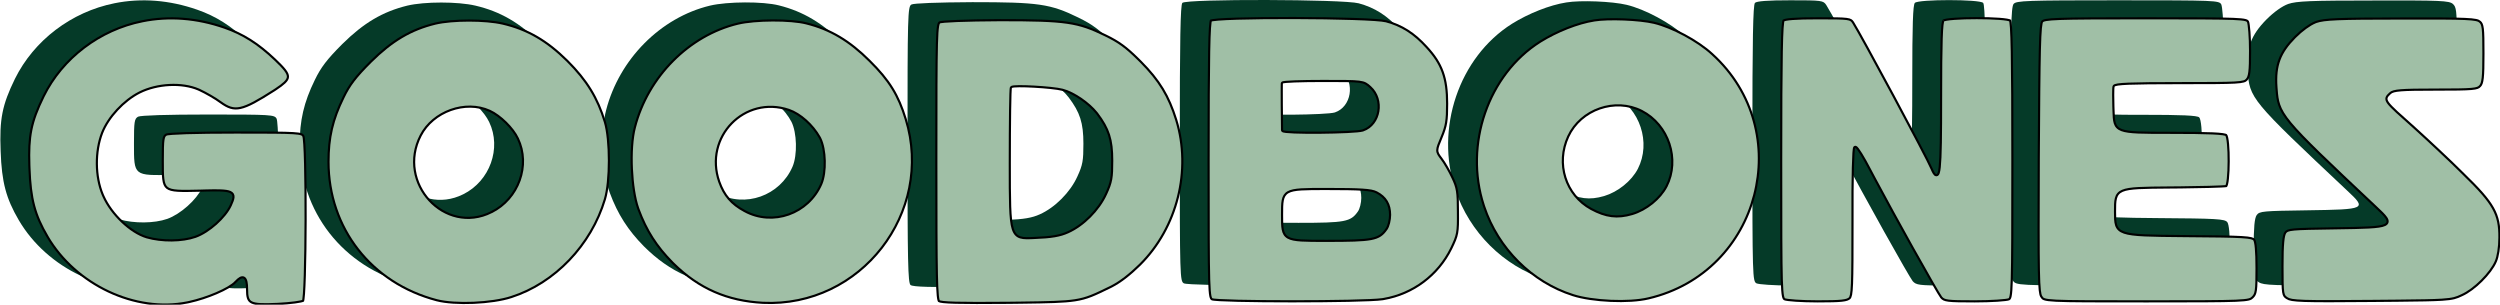 <svg width="1157" height="141" viewBox="0 0 1157 141" fill="none" xmlns="http://www.w3.org/2000/svg">
<g clip-path="url(#clip0_1072_45)">
<path d="M547.2 1.329C546.3 2.229 546 18.029 546 66.329C546 128.329 546.1 130.129 547.9 131.129C550.5 132.429 618.3 132.429 627 131.129C641 128.929 653 120.029 659.2 107.429C662.3 101.029 662.5 100.029 662.4 90.129C662.4 80.929 662.1 78.929 659.8 74.129C658.4 71.129 656.1 67.129 654.7 65.329C652.2 62.029 652.2 62.029 654.8 55.829C657 50.529 657.4 48.129 657.4 40.129C657.4 28.129 655 21.429 647.8 13.629C641.9 7.129 636.2 3.529 628.8 1.529C621.7 -0.371 549.1 -0.571 547.2 1.329ZM621 32.829C627.2 38.429 625.4 49.429 617.8 52.029C614.3 53.229 581 53.529 581 52.329C580.9 49.529 580.8 31.529 580.9 30.829C581 30.429 589.3 30.129 599.5 30.129C618 30.129 618 30.129 621 32.829ZM624 81.629C628.1 83.729 630 86.929 630 91.629C630 93.829 629.3 96.729 628.4 97.929C625.1 102.629 622.5 103.129 601 103.129C581 103.129 581 103.129 581 91.629C581 80.129 581 80.129 601 80.129C616.9 80.129 621.7 80.429 624 81.629Z" fill="#053A28"/>
<path d="M724.9 1.129C717.2 2.329 707.4 6.229 699.7 11.029C675.2 26.529 664 59.529 673.6 88.029C680.1 107.429 695.8 123.129 715 129.229C724 132.129 741.1 132.929 750.2 130.729C802.4 118.529 819.5 52.729 779.9 16.829C773.2 10.629 761.2 4.229 752.8 2.229C746.1 0.629 731.5 0.029 724.9 1.129ZM746.7 43.929C759 50.229 764.2 66.029 758 78.129C755.1 83.729 748.8 88.829 742.4 90.729C735.6 92.729 730.5 92.029 723.8 88.429C712.2 82.129 707.7 67.829 713.4 55.529C719.1 43.229 734.7 37.829 746.7 43.929Z" fill="#053A28"/>
<path d="M812.2 1.329C811.3 2.229 811 18.029 811 66.329C811 128.329 811.1 130.129 812.9 131.129C814 131.629 820.9 132.129 828.4 132.129C839.4 132.129 842.1 131.829 843.5 130.529C844.9 129.129 845 124.829 845 94.829C844.9 73.829 845.3 60.629 845.8 60.629C846.4 60.629 849.3 65.329 852.3 71.129C862.6 90.729 883.5 128.029 885.2 130.129C886.8 131.929 888.2 132.129 901.1 132.129C908.8 132.129 916 131.629 917.1 131.129C918.9 130.129 919 128.329 919 66.329C919 18.029 918.7 2.229 917.8 1.329C916.1 -0.371 887.9 -0.371 886.2 1.329C885.3 2.229 885 11.629 885 37.229C885 72.429 884.5 77.029 881.5 69.929C879.5 65.029 848.7 7.729 845.2 2.329C843.8 0.229 843.2 0.129 828.6 0.129C818.1 0.129 813 0.529 812.2 1.329Z" fill="#053A28"/>
<path d="M931.9 1.829C930.7 3.129 930.5 14.629 930.2 65.429C930 119.929 930.1 127.729 931.5 129.729C933 132.129 933 132.129 980.5 132.129C1026.7 132.129 1028.1 132.029 1030 130.129C1031.8 128.329 1032 126.829 1032 116.329C1032 108.429 1031.6 103.929 1030.8 102.829C1029.6 101.329 1026.2 101.129 998 100.929C966.5 100.629 966.5 100.629 966.5 90.129C966.5 79.629 966.5 79.629 991.4 79.429C1005.1 79.329 1016.9 79.029 1017.7 78.729C1019.5 78.029 1019.6 56.129 1017.8 54.329C1016.9 53.429 1009.7 53.129 991.4 53.129C966.1 53.129 966.1 53.129 965.8 43.329C965.6 38.029 965.6 33.029 965.8 32.329C966.1 31.429 973 31.129 996 31.129C1023.5 31.129 1025.8 31.029 1027.3 29.329C1028.7 27.829 1029 25.229 1029 15.729C1029 9.329 1028.5 3.129 1028 2.029C1027 0.229 1025.4 0.129 980.1 0.129C937.7 0.129 933.1 0.329 931.9 1.829Z" fill="#053A28"/>
<path d="M1059 1.829C1056.2 2.829 1052.4 5.529 1048.9 9.029C1041.8 16.229 1039.5 22.229 1040.2 32.529C1041.1 45.529 1041.4 46.029 1086.4 88.329C1095.4 96.729 1095 96.929 1067.8 97.329C1047.4 97.629 1045.7 97.729 1044.4 99.529C1043.4 101.029 1043 104.929 1043 115.329C1043 128.729 1043.1 129.129 1045.4 130.629C1047.5 132.029 1052.4 132.229 1084.7 131.929C1120.9 131.629 1121.6 131.629 1126.7 129.229C1132.6 126.629 1140.3 118.929 1142.7 113.329C1143.7 111.029 1144.4 106.729 1144.4 102.129C1144.5 91.029 1141.8 86.129 1127.7 72.429C1121.6 66.329 1111.3 56.729 1105 51.029C1090.6 38.229 1090.8 38.429 1093.6 35.729C1094.9 34.429 1098.2 34.129 1114.4 34.129C1131.8 34.129 1133.9 33.929 1135.3 32.329C1136.7 30.829 1137 28.129 1137 16.929C1137 5.129 1136.8 3.229 1135.2 1.829C1133.5 0.329 1129.6 0.129 1098.4 0.229C1069.2 0.229 1062.8 0.529 1059 1.829Z" fill="#053A28"/>
<path d="M598.882 8.343C608.516 8.368 618.311 8.512 626.139 8.768C630.053 8.896 633.472 9.052 636.132 9.235C638.81 9.419 640.67 9.627 641.503 9.85V9.851C648.799 11.823 654.419 15.366 660.263 21.804L660.266 21.807C663.834 25.673 666.192 29.242 667.663 33.313C669.136 37.388 669.733 41.999 669.733 47.968C669.733 51.966 669.632 54.531 669.265 56.749C668.899 58.957 668.265 60.842 667.172 63.475C666.524 65.019 666.03 66.197 665.697 67.137C665.366 68.075 665.178 68.822 665.171 69.5C665.156 70.894 665.919 71.865 667.135 73.47L667.139 73.475C668.507 75.234 670.788 79.197 672.18 82.18L672.183 82.184C673.323 84.563 673.95 86.214 674.302 88.398C674.657 90.602 674.733 93.362 674.733 97.968V97.973C674.784 102.936 674.756 105.609 674.342 107.839C673.931 110.052 673.134 111.847 671.583 115.05C665.55 127.309 653.962 136.024 640.402 138.367L639.756 138.474C637.617 138.793 631.788 139.037 624.158 139.199C616.542 139.362 607.174 139.443 597.995 139.443C588.816 139.443 579.83 139.362 572.978 139.199C569.551 139.118 566.661 139.017 564.55 138.896C563.494 138.835 562.638 138.769 562.01 138.699C561.695 138.665 561.444 138.63 561.256 138.595C561.162 138.577 561.089 138.561 561.034 138.546C560.992 138.535 560.97 138.525 560.961 138.522C560.781 138.42 560.663 138.332 560.553 138.164C560.428 137.975 560.293 137.651 560.167 137.039C559.914 135.81 559.733 133.596 559.607 129.428C559.358 121.113 559.333 105.173 559.333 74.168C559.333 50.018 559.408 33.997 559.596 23.902C559.689 18.854 559.811 15.295 559.965 12.944C560.042 11.768 560.126 10.905 560.217 10.315C560.262 10.018 560.309 9.802 560.352 9.655C560.369 9.594 560.385 9.555 560.395 9.53C560.429 9.516 560.48 9.497 560.552 9.477C560.718 9.429 560.954 9.38 561.264 9.33C561.882 9.231 562.747 9.138 563.833 9.052C566.002 8.88 569.012 8.739 572.602 8.63C579.778 8.412 589.248 8.318 598.882 8.343ZM613.833 87.468C608.84 87.468 605.071 87.468 602.238 87.649C599.422 87.829 597.443 88.191 596.084 88.972C594.672 89.784 593.985 91.011 593.654 92.725C593.331 94.4 593.333 96.614 593.333 99.468C593.333 102.322 593.331 104.536 593.654 106.211C593.985 107.924 594.672 109.152 596.084 109.964C597.443 110.745 599.422 111.107 602.238 111.287C605.071 111.468 608.84 111.468 613.833 111.468C624.564 111.468 630.644 111.345 634.451 110.621C636.369 110.257 637.746 109.735 638.863 108.977C639.98 108.219 640.803 107.25 641.643 106.055L641.642 106.054C642.148 105.372 642.565 104.276 642.855 103.114C643.151 101.931 643.333 100.615 643.333 99.468C643.333 97.05 642.844 94.981 641.8 93.237C640.755 91.491 639.176 90.106 637.061 89.023C635.809 88.371 633.939 87.994 630.465 87.769C626.971 87.543 621.781 87.468 613.833 87.468ZM612.333 37.468C607.229 37.468 602.597 37.543 599.227 37.668C597.543 37.731 596.167 37.806 595.203 37.892C594.723 37.934 594.333 37.981 594.054 38.031C593.917 38.056 593.787 38.085 593.681 38.122C593.629 38.14 593.561 38.168 593.494 38.211C593.444 38.244 593.298 38.346 593.248 38.547L593.241 38.572L593.238 38.597C593.227 38.675 593.221 38.821 593.217 38.981C593.212 39.156 593.207 39.389 593.204 39.672C593.197 40.239 593.194 41.013 593.192 41.928C593.189 43.759 593.196 46.164 593.208 48.633C593.233 53.567 593.283 58.776 593.333 60.186L593.334 60.185C593.339 60.351 593.414 60.477 593.483 60.555C593.552 60.632 593.63 60.683 593.688 60.715C593.806 60.779 593.947 60.824 594.082 60.86C594.362 60.932 594.749 60.993 595.214 61.046C596.15 61.153 597.48 61.235 599.071 61.296C602.259 61.418 606.539 61.456 610.925 61.418C615.311 61.381 619.808 61.268 623.431 61.089C625.241 61 626.838 60.894 628.095 60.773C629.175 60.668 630.048 60.548 630.586 60.404L630.795 60.341C634.802 58.97 637.253 55.394 637.901 51.475C638.55 47.556 637.412 43.227 634.168 40.297V40.296C633.427 39.629 632.819 39.08 632.045 38.666C631.261 38.248 630.336 37.983 628.958 37.81C626.23 37.467 621.561 37.468 612.333 37.468Z" fill="#A0BFA6" stroke="black"/>
<path d="M737.815 9.461C741.064 8.92 746.323 8.793 751.626 9.005C756.927 9.217 762.215 9.765 765.517 10.554C773.832 12.534 785.755 18.892 792.393 25.035L792.397 25.039C831.697 60.666 814.729 125.973 762.92 138.082H762.916C758.431 139.166 751.934 139.518 745.418 139.231C738.902 138.944 732.426 138.023 727.986 136.592L727.984 136.591C708.941 130.541 693.358 114.962 686.907 95.71V95.709L686.687 95.044C677.552 66.906 688.694 34.544 712.798 19.293C720.452 14.521 730.189 10.65 737.81 9.462L737.815 9.461ZM759.76 51.323C747.506 45.094 731.598 50.602 725.779 63.158C719.974 75.686 724.551 90.276 736.394 96.707L736.396 96.709C739.78 98.527 742.79 99.629 745.833 100.014C748.878 100.4 751.924 100.062 755.374 99.047H755.376C761.898 97.111 768.311 91.925 771.277 86.198L771.278 86.196C777.607 73.844 772.301 57.746 759.76 51.323H759.76Z" fill="#A0BFA6" stroke="black"/>
<path d="M914.833 8.393C918.563 8.393 922.287 8.499 925.181 8.71C926.629 8.816 927.859 8.947 928.773 9.103C929.231 9.181 929.598 9.263 929.869 9.347C930.004 9.389 930.107 9.429 930.181 9.464C930.224 9.485 930.249 9.503 930.264 9.513C930.272 9.533 930.291 9.576 930.314 9.656C930.357 9.803 930.404 10.018 930.449 10.315C930.54 10.906 930.624 11.768 930.701 12.945C930.855 15.295 930.977 18.854 931.07 23.903C931.258 33.998 931.333 50.018 931.333 74.168C931.333 105.173 931.308 121.113 931.059 129.428C930.933 133.596 930.752 135.81 930.499 137.039C930.373 137.651 930.238 137.975 930.113 138.164C930.004 138.331 929.886 138.418 929.708 138.519C929.621 138.555 929.443 138.607 929.15 138.664C928.849 138.722 928.459 138.781 927.99 138.839C927.053 138.955 925.82 139.063 924.376 139.157C921.488 139.343 917.773 139.468 913.933 139.468C907.469 139.468 903.932 139.417 901.809 139.147C900.753 139.013 900.086 138.828 899.598 138.59C899.125 138.36 898.789 138.065 898.418 137.649C898.23 137.415 897.741 136.642 896.982 135.376C896.23 134.121 895.236 132.418 894.057 130.371C891.699 126.275 888.606 120.804 885.244 114.787C879.361 104.255 872.656 92.051 867.623 82.603L865.575 78.736C864.072 75.829 862.591 73.193 861.408 71.28C860.817 70.325 860.295 69.54 859.878 68.991C859.671 68.718 859.479 68.489 859.312 68.325C859.228 68.243 859.138 68.165 859.045 68.104C858.985 68.065 858.887 68.008 858.764 67.982L858.633 67.968C858.329 67.968 858.184 68.206 858.158 68.249C858.111 68.328 858.081 68.413 858.062 68.478C858.021 68.615 857.986 68.797 857.956 69.004C857.895 69.426 857.838 70.039 857.784 70.825C857.677 72.401 857.583 74.715 857.508 77.68C857.358 83.612 857.283 92.167 857.333 102.67C857.333 117.674 857.308 126.236 857.108 131.223C857.009 133.72 856.866 135.295 856.667 136.324C856.47 137.345 856.229 137.762 855.982 138.01C855.405 138.541 854.516 138.925 852.33 139.159C850.136 139.393 846.738 139.468 841.233 139.468C837.493 139.468 833.904 139.343 831.116 139.157C829.722 139.063 828.533 138.955 827.628 138.839C827.175 138.782 826.798 138.723 826.505 138.664C826.217 138.607 826.041 138.555 825.954 138.518C825.778 138.418 825.661 138.33 825.553 138.164C825.428 137.975 825.293 137.651 825.167 137.039C824.915 135.81 824.733 133.596 824.607 129.428C824.358 121.113 824.333 105.173 824.333 74.168C824.333 50.018 824.408 33.998 824.596 23.903C824.689 18.854 824.811 15.295 824.965 12.945C825.042 11.768 825.126 10.906 825.217 10.315C825.262 10.018 825.309 9.803 825.352 9.656C825.375 9.574 825.393 9.53 825.401 9.511C825.438 9.482 825.527 9.424 825.71 9.356C825.913 9.281 826.191 9.205 826.554 9.133C827.279 8.989 828.297 8.866 829.633 8.767C832.301 8.568 836.186 8.468 841.433 8.468C848.753 8.468 852.509 8.494 854.617 8.776C855.663 8.916 856.243 9.113 856.635 9.361C856.924 9.544 857.138 9.772 857.372 10.092L857.617 10.446C859.361 13.14 867.916 28.777 876.305 44.392C880.498 52.197 884.645 59.987 887.867 66.13C891.098 72.289 893.381 76.759 893.87 77.957V77.957L893.872 77.962C894.249 78.855 894.598 79.589 894.92 80.109C895.08 80.367 895.247 80.595 895.424 80.764C895.592 80.926 895.829 81.093 896.127 81.104C896.456 81.116 896.704 80.936 896.866 80.731C897.022 80.534 897.139 80.271 897.234 79.977C897.427 79.384 897.579 78.506 897.705 77.333C898.209 72.637 898.333 62.653 898.333 45.068C898.333 32.268 898.409 23.526 898.596 17.872C898.689 15.044 898.81 13 898.963 11.612C899.039 10.916 899.122 10.399 899.209 10.036C899.253 9.854 899.295 9.721 899.333 9.629C899.374 9.531 899.397 9.511 899.387 9.522C899.389 9.52 899.415 9.498 899.485 9.464C899.559 9.429 899.662 9.389 899.797 9.347C900.068 9.263 900.435 9.181 900.893 9.103C901.807 8.947 903.037 8.816 904.485 8.71C907.379 8.499 911.103 8.393 914.833 8.393Z" fill="#A0BFA6" stroke="black"/>
<path d="M992.933 8.468C1015.59 8.468 1027.3 8.493 1033.48 8.742C1036.57 8.868 1038.23 9.048 1039.17 9.295C1039.63 9.417 1039.88 9.546 1040.04 9.666C1040.19 9.777 1040.28 9.903 1040.38 10.088C1040.47 10.295 1040.59 10.811 1040.7 11.642C1040.82 12.463 1040.93 13.53 1041.02 14.768C1041.21 17.242 1041.33 20.38 1041.33 23.568C1041.33 28.322 1041.26 31.317 1041.01 33.307C1040.77 35.289 1040.36 36.189 1039.77 36.826L1039.76 36.837C1039.45 37.192 1039.1 37.464 1038.34 37.686C1037.54 37.917 1036.3 38.088 1034.2 38.206C1030.02 38.443 1022.59 38.468 1008.83 38.468C997.334 38.468 989.85 38.543 985.201 38.731C982.879 38.825 981.247 38.947 980.17 39.106C979.635 39.185 979.213 39.277 978.904 39.388C978.75 39.443 978.602 39.511 978.479 39.599C978.357 39.686 978.223 39.817 978.159 40.01L978.155 40.02L978.152 40.031C978.112 40.169 978.088 40.367 978.069 40.58C978.049 40.806 978.034 41.088 978.021 41.417C977.996 42.076 977.983 42.94 977.983 43.943C977.983 45.448 978.011 47.277 978.068 49.217L978.133 51.187C978.207 53.606 978.262 55.525 978.725 56.985C978.962 57.731 979.311 58.378 979.833 58.922C980.355 59.465 981.028 59.884 981.879 60.21C983.563 60.855 986.018 61.161 989.581 61.315C993.156 61.468 997.913 61.468 1004.23 61.468C1013.38 61.468 1019.75 61.543 1023.94 61.73C1026.03 61.823 1027.57 61.945 1028.63 62.096C1029.16 62.172 1029.56 62.253 1029.85 62.337C1029.99 62.379 1030.1 62.42 1030.17 62.456C1030.21 62.474 1030.24 62.49 1030.25 62.502C1030.26 62.508 1030.27 62.512 1030.27 62.516C1030.27 62.517 1030.28 62.519 1030.28 62.52C1030.28 62.521 1030.28 62.522 1030.28 62.522C1030.32 62.558 1030.39 62.668 1030.48 62.907C1030.57 63.135 1030.65 63.437 1030.73 63.81C1030.89 64.555 1031.03 65.538 1031.13 66.688C1031.35 68.984 1031.45 71.895 1031.43 74.778C1031.42 77.662 1031.3 80.503 1031.06 82.659C1030.95 83.74 1030.81 84.634 1030.64 85.269C1030.56 85.588 1030.48 85.822 1030.4 85.976C1030.37 86.047 1030.34 86.085 1030.32 86.105C1030.3 86.11 1030.25 86.12 1030.19 86.129C1030.07 86.146 1029.9 86.164 1029.69 86.182C1029.27 86.218 1028.7 86.254 1027.99 86.29C1026.56 86.362 1024.59 86.431 1022.21 86.493C1018.64 86.587 1014.16 86.667 1009.26 86.722L1004.23 86.768C998.009 86.818 993.326 86.855 989.81 87.048C986.308 87.24 983.893 87.589 982.248 88.296C981.414 88.654 980.762 89.111 980.265 89.697C979.768 90.284 979.447 90.974 979.239 91.768C978.829 93.325 978.833 95.371 978.833 97.968C978.833 100.559 978.827 102.624 979.351 104.2C979.62 105.008 980.03 105.702 980.653 106.285C981.272 106.865 982.078 107.313 983.108 107.666C985.152 108.367 988.171 108.724 992.599 108.93C997.04 109.137 1002.96 109.193 1010.83 109.268H1010.83C1024.93 109.368 1032.82 109.468 1037.33 109.73C1039.59 109.861 1040.97 110.031 1041.85 110.251C1042.7 110.465 1043.03 110.713 1043.24 110.973C1043.37 111.162 1043.52 111.558 1043.67 112.236C1043.81 112.908 1043.94 113.798 1044.03 114.912C1044.23 117.141 1044.33 120.224 1044.33 124.168C1044.33 129.431 1044.28 132.39 1044.01 134.259C1043.88 135.185 1043.7 135.814 1043.46 136.31C1043.22 136.801 1042.91 137.188 1042.48 137.614C1042.25 137.841 1042.06 138.017 1041.8 138.17C1041.54 138.324 1041.2 138.467 1040.67 138.597C1039.61 138.86 1037.86 139.05 1034.68 139.181C1028.33 139.443 1016.44 139.468 993.333 139.468C969.574 139.468 957.716 139.467 951.607 139.168C948.539 139.018 946.984 138.794 946.109 138.485C945.688 138.335 945.445 138.172 945.269 138.001C945.083 137.821 944.95 137.611 944.757 137.303L944.75 137.292L944.743 137.281L944.642 137.118C944.408 136.691 944.186 135.916 944.008 134.287C943.808 132.447 943.67 129.601 943.583 125.096C943.408 116.091 943.433 100.523 943.533 73.271C943.683 47.869 943.808 32.3 944.045 22.918C944.164 18.226 944.311 15.093 944.501 13.057C944.597 12.037 944.702 11.307 944.816 10.8C944.936 10.267 945.048 10.063 945.1 10.007L945.113 9.994L945.124 9.981C945.308 9.75 945.669 9.485 946.897 9.262C948.121 9.039 950.102 8.874 953.401 8.755C959.99 8.518 971.729 8.468 992.933 8.468Z" fill="#A0BFA6" stroke="black"/>
<path d="M1111.23 8.568C1126.84 8.518 1135.6 8.543 1140.67 8.767C1143.21 8.879 1144.8 9.041 1145.85 9.26C1146.89 9.477 1147.36 9.742 1147.7 10.042L1147.7 10.044C1148.06 10.354 1148.32 10.678 1148.53 11.159C1148.75 11.653 1148.91 12.336 1149.04 13.376C1149.28 15.466 1149.33 18.857 1149.33 24.768C1149.33 30.373 1149.26 33.82 1149.01 36.05C1148.76 38.278 1148.36 39.196 1147.77 39.827L1147.76 39.833L1147.76 39.838C1147.46 40.181 1147.13 40.443 1146.55 40.655C1145.95 40.875 1145.06 41.045 1143.64 41.169C1140.79 41.417 1135.94 41.468 1127.23 41.468C1119.14 41.468 1114.24 41.542 1111.21 41.782C1108.21 42.018 1106.87 42.419 1106.08 43.214C1105.74 43.541 1105.41 43.85 1105.15 44.145C1104.89 44.444 1104.66 44.767 1104.53 45.139C1104.27 45.939 1104.55 46.746 1105.28 47.728C1106.01 48.714 1107.28 50.002 1109.24 51.824C1111.21 53.651 1113.9 56.041 1117.5 59.238V59.239C1123.79 64.936 1134.09 74.53 1140.18 80.621L1140.18 80.626C1147.24 87.478 1151.39 92.083 1153.77 96.337C1156.14 100.56 1156.78 104.464 1156.73 109.963V109.968C1156.73 114.539 1156.03 118.759 1155.07 120.968L1155.07 120.971C1153.91 123.689 1151.43 126.962 1148.49 129.889C1145.55 132.815 1142.2 135.344 1139.33 136.61L1139.32 136.616C1138.05 137.214 1137.09 137.645 1135.79 137.975C1134.48 138.306 1132.82 138.539 1130.16 138.706C1126.17 138.959 1120 139.064 1109.52 139.164L1097.53 139.268C1081.38 139.418 1072.09 139.442 1066.58 139.255C1063.82 139.162 1062.03 139.016 1060.8 138.811C1059.58 138.607 1058.95 138.349 1058.51 138.052L1058.51 138.049L1058.11 137.785C1057.75 137.534 1057.5 137.316 1057.29 137.035C1057.02 136.666 1056.81 136.143 1056.66 135.202C1056.36 133.289 1056.33 129.892 1056.33 123.168C1056.33 117.97 1056.43 114.414 1056.66 111.976C1056.88 109.531 1057.22 108.299 1057.64 107.661C1057.92 107.269 1058.2 106.995 1058.76 106.771C1059.35 106.533 1060.26 106.346 1061.82 106.204C1064.93 105.918 1070.43 105.819 1080.64 105.668C1087.44 105.568 1092.57 105.481 1096.31 105.274C1098.17 105.17 1099.7 105.036 1100.92 104.854C1102.13 104.673 1103.06 104.439 1103.73 104.118C1104.39 103.795 1104.87 103.335 1104.97 102.673C1105.06 102.054 1104.78 101.413 1104.36 100.785C1103.52 99.518 1101.8 97.884 1099.57 95.802C1077.06 74.639 1065.77 63.968 1059.98 56.962C1057.1 53.47 1055.61 50.92 1054.78 48.462C1054.05 46.305 1053.81 44.194 1053.62 41.517L1053.53 40.333C1053.18 35.227 1053.58 31.229 1054.93 27.63C1056.27 24.031 1058.57 20.788 1062.09 17.218C1065.35 13.959 1068.84 11.436 1071.48 10.339L1072 10.139C1073.83 9.515 1076.32 9.117 1082.03 8.88C1087.74 8.643 1096.63 8.568 1111.23 8.568H1111.23Z" fill="#A0BFA6" stroke="black"/>
<path d="M53 1.5C33 5.5 15.7 18.7 6.9 36.5C1 48.6 -0.3 55.1 0.3 70C0.8 84.4 2.8 91.8 8.7 101.9C21.9 124.4 49.7 137.5 74 132.6C82.9 130.8 93.6 126.2 96.5 123C99.6 119.6 101 120.5 101 125.9C101 133.2 102.5 133.9 115.8 133.3C121.7 133 127.1 132.3 127.8 131.7C129.4 130.5 129.6 57.9 128 54.9C127 53.1 125.6 53 96.4 53C77.3 53 65.1 53.4 63.9 54C62.2 55 62 56.2 62 66.5C62 81.5 61.8 81.3 79.9 80.9C95.3 80.4 96.3 80.9 93.5 87C91 92.4 83.6 99.1 77.4 101.3C71.4 103.4 62.1 103.5 55.2 101.5C47.9 99.3 39.2 91.1 35.5 82.8C31.7 74.5 31.5 62.6 34.9 53.8C37.7 46.7 44.7 39.1 52 35.4C60.2 31.3 71.7 30.8 79.2 34.2C82.2 35.6 86.6 38.1 89 39.9C95.8 44.8 99.3 44 114.3 34.4C123 28.7 123.1 27.3 114.8 19.4C106.9 11.9 99.9 7.5 91.3 4.5C78.4 0 65.4 -1 53 1.5Z" fill="#053A28"/>
<path d="M188.5 2.6C177.1 5.4 168.3 10.6 158.4 20.4C151.3 27.5 148.5 31.2 145.7 37C140.6 47.4 138.7 55.7 138.7 67C138.7 98 158.7 123.6 189.2 131.6C197.7 133.8 214.9 133.1 224 130.1C244.2 123.6 261.2 105.9 267.6 84.5C270.1 76.2 270.1 56.8 267.6 48.5C264.2 37.3 259.2 29.1 250.1 20C240.5 10.5 231.5 5.3 220 2.6C211.9 0.7 196.5 0.7 188.5 2.6ZM213.6 43.9C218.4 46.1 224.2 51.8 226.4 56.5C232.2 68.6 226.7 83.8 214.4 89.9C193.2 100.5 171.2 76.6 182.3 55.1C187.9 44.2 202.6 38.9 213.6 43.9Z" fill="#053A28"/>
<path d="M328.6 2.6C305.7 8.1 286.6 27.4 280.5 51C277.9 60.8 278.8 80.1 282.2 89.2C285.9 99.2 290.7 106.6 298 114C310 126 323.4 131.9 340.2 132.8C385.8 135 420.2 90.8 406.8 47.1C403.4 36 399.2 29.1 390 20C380.7 10.7 371.7 5.3 360.5 2.5C353.1 0.6 336.6 0.7 328.6 2.6ZM352.1 43.5C357.4 45.3 363.3 50.7 366.3 56.4C368.8 61.4 369.1 71.7 366.8 77.1C361 90.6 344.8 96.4 332 89.4C326 86.2 322.7 82.3 320.5 76.1C313.4 55.8 332 36.7 352.1 43.5Z" fill="#053A28"/>
<path d="M421.8 2.1C420.1 3 420 7.2 420 66.9C420 121.1 420.2 130.9 421.4 131.9C422.5 132.8 430.9 133 453.7 132.8C487.4 132.4 486.8 132.5 501 125.6C505.4 123.5 510 120 515.1 115C532.5 97.7 539.2 71 532 47.5C528.5 36.3 524.2 29.2 515.5 20.4C509.1 14 505.8 11.4 499 8.1C486.1 1.8 480.7 1 450 1C433.8 1.1 422.8 1.5 421.8 2.1ZM478.8 34.2C483.9 35.5 491.1 40.5 494.6 45.1C499.8 52 501.4 56.8 501.4 66.5C501.4 74.3 501.1 76.3 498.6 81.7C495.3 89 488.2 96.1 481.2 99.2C477.7 100.8 473.8 101.5 465.8 101.8C455 102.3 455 102.3 455 67.8C455 48.8 455.2 33.1 455.5 32.9C456.3 32 474.3 33 478.8 34.2Z" fill="#053A28"/>
<path d="M65.932 9.829C78.237 7.348 91.147 8.339 103.969 12.812C112.491 15.784 119.431 20.142 127.288 27.601V27.602C129.364 29.577 130.887 31.122 131.883 32.419C132.883 33.722 133.29 34.698 133.259 35.546C133.228 36.38 132.768 37.22 131.703 38.24C130.771 39.133 129.428 40.113 127.648 41.3L126.863 41.818C119.345 46.63 114.797 49.174 111.301 49.938C109.577 50.316 108.121 50.256 106.691 49.819C105.252 49.379 103.812 48.549 102.132 47.339H102.133C99.697 45.512 95.264 42.995 92.244 41.586L92.239 41.584L91.878 41.424C84.222 38.131 72.797 38.698 64.609 42.792L64.606 42.793C57.203 46.545 50.115 54.236 47.268 61.456L47.267 61.459C43.928 70.099 44.01 81.668 47.527 90.047L47.878 90.848C49.76 95.067 52.902 99.242 56.489 102.64C60.074 106.035 64.14 108.688 67.889 109.817L67.894 109.819C74.881 111.845 84.289 111.75 90.398 109.611L90.4 109.61C93.58 108.482 97.035 106.214 100.004 103.562C102.97 100.911 105.498 97.833 106.787 95.05V95.048C107.48 93.537 107.987 92.279 108.054 91.275C108.088 90.756 108.009 90.267 107.749 89.838C107.49 89.41 107.084 89.093 106.564 88.858C105.552 88.401 103.978 88.196 101.765 88.124C100.089 88.07 98.002 88.091 95.44 88.158L92.717 88.239C88.183 88.34 84.831 88.426 82.332 88.269C79.819 88.11 78.285 87.707 77.309 86.924C76.355 86.159 75.838 84.951 75.58 82.911C75.321 80.866 75.333 78.105 75.333 74.339C75.333 69.173 75.384 66.344 75.64 64.678C75.766 63.852 75.937 63.362 76.144 63.03C76.34 62.716 76.591 62.505 76.968 62.281C76.997 62.269 77.066 62.246 77.195 62.217C77.337 62.185 77.525 62.152 77.76 62.119C78.23 62.053 78.868 61.989 79.669 61.929C81.269 61.808 83.495 61.702 86.286 61.614C91.866 61.44 99.686 61.339 109.233 61.339C123.842 61.339 131.472 61.364 135.578 61.613C137.64 61.738 138.756 61.918 139.41 62.153C139.726 62.267 139.915 62.389 140.048 62.51C140.18 62.631 140.28 62.775 140.393 62.977C140.407 63.005 140.444 63.105 140.488 63.321C140.531 63.528 140.574 63.803 140.616 64.144C140.7 64.827 140.779 65.75 140.851 66.883C140.995 69.148 141.112 72.228 141.202 75.849C141.383 83.089 141.458 92.478 141.433 101.812C141.408 111.147 141.283 120.424 141.064 127.439C140.955 130.948 140.823 133.885 140.668 135.98C140.591 137.03 140.508 137.858 140.422 138.438C140.379 138.73 140.336 138.945 140.297 139.09C140.286 139.13 140.274 139.159 140.266 139.182C140.256 139.187 140.245 139.195 140.231 139.202C140.175 139.229 140.098 139.261 139.997 139.295C139.795 139.364 139.523 139.436 139.184 139.512C138.507 139.662 137.598 139.813 136.518 139.956C134.359 140.241 131.547 140.49 128.607 140.64C125.284 140.79 122.718 140.857 120.733 140.763C118.739 140.668 117.39 140.413 116.468 139.954C115.581 139.513 115.062 138.873 114.751 137.906C114.429 136.905 114.333 135.563 114.333 133.739C114.333 132.374 114.245 131.262 114.054 130.419C113.867 129.599 113.558 128.917 113.017 128.568C112.427 128.188 111.747 128.309 111.104 128.659C110.464 129.009 109.751 129.639 108.964 130.502L108.963 130.503C108.289 131.246 107.129 132.104 105.593 133.005C104.065 133.901 102.198 134.823 100.137 135.704C96.271 137.357 91.751 138.857 87.566 139.773L86.733 139.949C62.658 144.804 35.064 131.816 21.964 109.486H21.965C19.031 104.463 17.076 100.131 15.791 95.273C14.505 90.412 13.882 85.004 13.633 77.822V77.819L13.582 76.449C13.358 69.722 13.571 64.77 14.486 60.136C15.462 55.197 17.241 50.591 20.182 44.56C28.912 26.903 46.08 13.799 65.931 9.829H65.932Z" fill="#A0BFA6" stroke="black"/>
<path d="M217.046 9.514C222.89 9.514 228.722 9.989 232.719 10.926C244.116 13.602 253.037 18.75 262.581 28.194C271.626 37.239 276.58 45.369 279.954 56.482V56.483C281.182 60.561 281.808 67.427 281.808 74.339C281.808 81.251 281.182 88.117 279.954 92.195V92.196C273.599 113.446 256.715 131.016 236.679 137.463L236.677 137.464C232.188 138.944 225.665 139.865 219.187 140.139C212.707 140.413 206.339 140.037 202.159 138.955H202.16C171.875 131.012 152.033 105.607 152.033 74.839C152.033 63.616 153.916 55.391 158.982 45.059L158.983 45.056C161.749 39.326 164.508 35.672 171.585 28.594C181.431 18.847 190.153 13.7 201.448 10.925C205.394 9.988 211.2 9.514 217.046 9.514ZM226.639 51.284C215.389 46.17 200.406 51.581 194.688 62.709C189.032 73.666 191.814 85.24 198.703 92.715C205.594 100.193 216.63 103.599 227.457 98.186L227.456 98.185C239.987 91.969 245.606 76.484 239.685 64.127H239.686C238.553 61.706 236.51 59.059 234.159 56.745C231.807 54.432 229.11 52.416 226.641 51.285L226.639 51.284Z" fill="#A0BFA6" stroke="black"/>
<path d="M357.61 9.464C363.648 9.439 369.572 9.89 373.208 10.823L373.211 10.825C384.31 13.599 393.232 18.946 402.479 28.193L402.481 28.195C411.627 37.241 415.781 44.07 419.155 55.085C432.453 98.453 398.312 142.322 353.059 140.14H353.06C336.643 139.26 323.514 133.579 311.746 122.039L311.187 121.486C303.937 114.136 299.176 106.796 295.501 96.865V96.865L295.346 96.437C293.762 91.946 292.746 85.122 292.432 78.179C292.108 71.013 292.535 63.796 293.816 58.967L293.817 58.964C299.873 35.535 318.837 16.38 341.547 10.925L341.548 10.926C345.494 9.989 351.575 9.489 357.61 9.464ZM365.093 50.865C344.585 43.927 325.629 63.425 332.861 84.104L332.862 84.107C335.103 90.422 338.486 94.419 344.593 97.677V97.678C357.659 104.823 374.179 98.899 380.092 85.136L380.093 85.135C381.283 82.343 381.784 78.337 381.683 74.426C381.582 70.517 380.877 66.609 379.581 64.016L379.576 64.006L379.281 63.464C376.153 57.874 370.366 52.656 365.094 50.865H365.093Z" fill="#A0BFA6" stroke="black"/>
<path d="M462.835 9.339C478.191 9.339 487.179 9.541 493.937 10.522C500.666 11.499 505.189 13.251 511.613 16.388L511.614 16.389C517.928 19.453 521.185 21.895 526.819 27.441L527.979 28.593C536.623 37.337 540.88 44.367 544.354 55.485V55.486C551.5 78.807 544.85 105.313 527.583 122.482C522.821 127.151 518.52 130.482 514.433 132.583L513.617 132.988L513.614 132.99C506.506 136.444 503.171 138.108 497.42 138.982C492.351 139.753 485.418 139.907 472.461 140.068L466.527 140.139C455.128 140.239 447.336 140.239 442.259 140.102C439.719 140.033 437.869 139.93 436.592 139.79C435.952 139.72 435.468 139.642 435.118 139.558C434.75 139.47 434.596 139.388 434.551 139.352C434.547 139.348 434.539 139.341 434.529 139.327C434.514 139.305 434.493 139.272 434.47 139.223C434.422 139.123 434.368 138.974 434.312 138.758C434.202 138.326 434.099 137.678 434.006 136.734C433.82 134.848 433.683 131.852 433.583 127.178C433.383 117.835 433.333 101.841 433.333 74.74C433.333 44.886 433.358 28.919 433.596 20.303C433.715 15.988 433.885 13.547 434.127 12.133C434.248 11.426 434.381 11.014 434.511 10.764C434.629 10.536 434.744 10.446 434.867 10.381L434.891 10.368C434.896 10.365 434.943 10.344 435.062 10.313C435.18 10.282 435.341 10.25 435.547 10.217C435.958 10.152 436.519 10.088 437.227 10.027C438.64 9.904 440.605 9.795 443.052 9.702C447.944 9.514 454.738 9.389 462.835 9.339ZM471.675 39.894C470.734 39.901 469.931 39.931 469.331 39.99C469.033 40.019 468.771 40.057 468.562 40.106C468.459 40.13 468.355 40.161 468.262 40.201C468.182 40.234 468.07 40.291 467.976 40.39C467.973 40.392 467.97 40.394 467.968 40.397C467.965 40.4 467.962 40.403 467.959 40.407L467.96 40.408C467.897 40.477 467.867 40.544 467.86 40.56C467.84 40.606 467.828 40.65 467.82 40.68C467.804 40.743 467.792 40.815 467.782 40.887C467.762 41.034 467.744 41.236 467.727 41.482C467.692 41.977 467.659 42.688 467.629 43.588C467.568 45.39 467.514 47.969 467.471 51.132C467.383 57.46 467.333 66.138 467.333 75.639C467.333 84.26 467.333 90.74 467.502 95.594C467.671 100.436 468.008 103.718 468.706 105.915C469.058 107.022 469.51 107.882 470.1 108.534C470.695 109.19 471.408 109.609 472.242 109.867C473.863 110.367 475.991 110.261 478.65 110.138L478.651 110.139C486.662 109.839 490.643 109.136 494.234 107.496L494.235 107.497C501.352 104.345 508.539 97.153 511.888 89.745C513.143 87.033 513.864 85.139 514.263 82.928C514.659 80.728 514.733 78.236 514.733 74.339C514.733 69.464 514.331 65.781 513.259 62.437C512.186 59.089 510.451 56.113 507.832 52.638L507.831 52.636L507.484 52.195C505.699 49.98 503.14 47.722 500.417 45.84C497.517 43.836 494.389 42.227 491.761 41.556H491.762C489.453 40.941 483.776 40.39 478.623 40.103C476.036 39.959 473.559 39.88 471.675 39.894Z" fill="#A0BFA6" stroke="black"/>
</g>
<defs>
<clipPath id="clip0_1072_45">
<rect width="1157" height="141" fill="white"/>
</clipPath>
</defs>
</svg>
